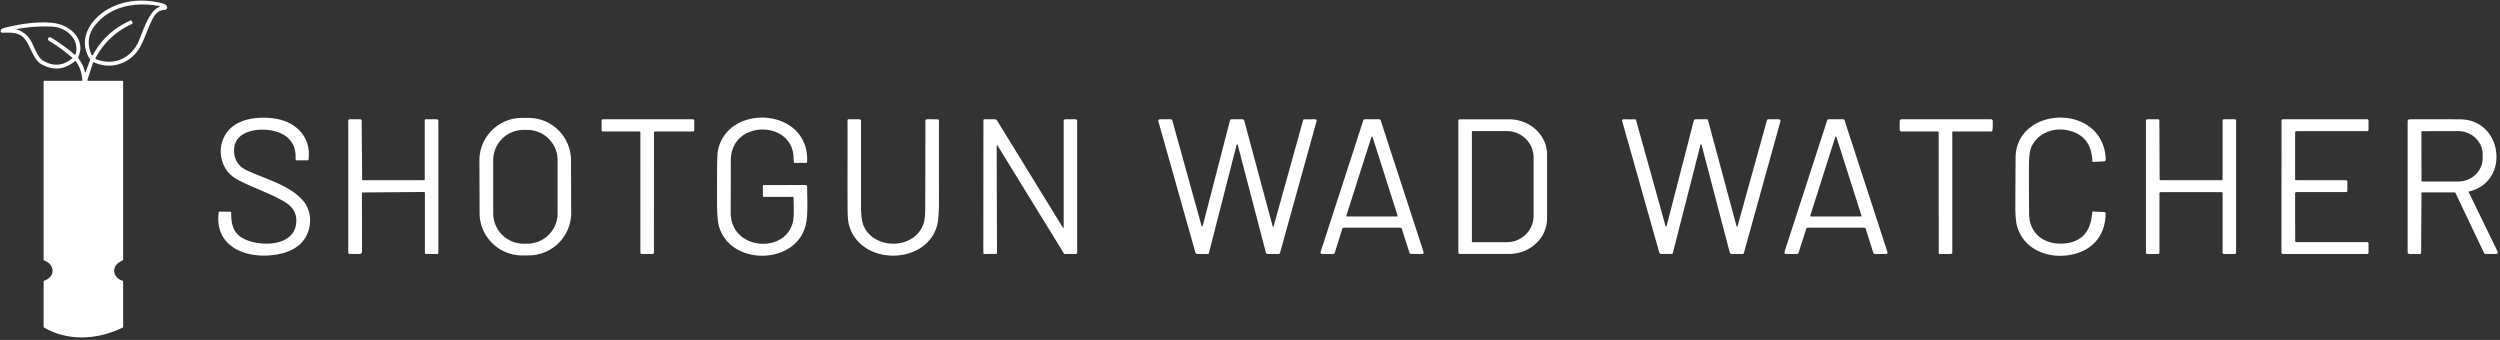 <svg xmlns="http://www.w3.org/2000/svg" viewBox="0 0 1949 265">
    <rect x="0" y="0" width="1949" height="265" fill="#333333" stroke="none"/>
    <path fill="#fff" d="M66.23 56.26a.25.24-40.9 0 0 .47.03l3.46-9.35q.18-.48-.1-.91c-7.17-10.85-3.76-23.18 5.02-31.94C88.52.67 108.93-2.08 126.69 2.65q2.21.59 3.21 1.89a1.97 1.96 70.1 0 1-1.48 3.16q-5.19.2-8.17 4.85c-4.82 7.52-7.76 20.16-13.15 27.39-7.79 10.42-21.74 14.28-33.79 8.64q-.65-.3-.87.38l-4.22 13.17q-.27.87.64.87H95.5q.5 0 .5.5v138.76a.84.83 76.9 0 1-.46.75q-1.54.77-2.84 1.69c-6.43 4.55-3.79 12.11 2.84 14.18q.46.15.46.62v35.24q0 .48-.43.69c-19.22 9.35-42.3 10.93-61.22-.1q-.35-.2-.35-.6v-35.24a.73.73 0 0 1 .49-.69c9-3.09 8.33-12.68-.1-15.78q-.39-.14-.39-.56V63.5q0-.5.5-.5h29.24q.46 0 .44-.46-.44-8.1-4.97-14.72-.35-.51-.83-.12-12.46 10.31-26.59 2.05c-5.22-3.04-8.15-13.17-11.37-17.92-4.88-7.2-11.21-6.33-18.54-6.33a1.41 1.41 0 0 1-1.21-2.14q.67-1.11 2.35-1.54c11.96-3.05 26.06-5.31 38.4-3.92 10.41 1.18 21.45 8.57 21.25 20.21-.04 2.13-.95 4.42-1.63 6.63q-.16.53.19.96 3.77 4.67 5 10.56Zm8.54-10.19c14.47 5.81 28.17-1.05 33.81-15 3.22-7.96 7.75-22.17 15.13-25.38q1.78-.78-.14-1.1c-17.81-3.03-36.4-.15-48.62 14.11q-9.33 10.87-3.54 24.16a.54.54 0 0 0 .96.04q10.14-18.5 29.49-26.97a.69.69 0 0 1 .91.38l.54 1.42q.25.64-.38.93-18.76 8.53-28.47 26.57a.6.6 0 0 0 .31.84ZM40.02 29.4c6.35 4.07 12.32 8.11 17.89 12.98q.79.69 1.07-.32c3.23-11.69-7.61-20.72-18.05-21.26q-14.23-.74-28.26 1.95-.21.04 0 .1 7.71 2.27 11.62 9.39c2.11 3.85 5.22 12.48 8.76 14.69q12.19 7.61 23.2-1.36.4-.33.01-.66-8.47-7.3-18.06-13.08a1.58 1.57-63.1 0 1-.63-1.95c.46-1.08 1.53-1.07 2.45-.48ZM191.27 186.73c11.99 5.37 36.94 5.65 39.53-11.89q1.66-11.27-9.07-17.59c-11.4-6.71-26.14-11.52-37-17.44-12.65-6.9-16.23-23.28-8.81-35.16 7.68-12.3 24.53-13.96 37.41-12.35 16.89 2.1 29.53 14.25 27.22 32.21a.56.56 0 0 1-.56.49h-8.5a1.09 1.09 0 0 1-1.09-1.16c.81-12.67-6.89-19.95-18.84-22.14-11.14-2.03-29.36.54-29.08 15.83q.19 10.56 9.68 15.13c13.9 6.7 33.93 11.56 44.34 24.08 8.17 9.81 6.42 25.25-2.55 33.59q-6.41 5.96-17.79 8.02c-22.22 4.02-49.29-4.75-45.67-32.79q.08-.59.67-.58l8.51.09a.58.58 0 0 1 .58.58c-.04 9.64 1.59 16.86 11.02 21.08Zm254.021-20.865a33.11 33.11 0 0 1-32.994 33.226l-5.18.018a33.11 33.11 0 0 1-33.225-32.995l-.143-40.96a33.11 33.11 0 0 1 32.994-33.225l5.18-.018a33.11 33.11 0 0 1 33.225 32.995l.143 40.96ZM434.71 124.9a23.63 23.63 0 0 0-23.63-23.63h-2.94a23.63 23.63 0 0 0-23.63 23.63v41.44a23.63 23.63 0 0 0 23.63 23.63h2.94a23.63 23.63 0 0 0 23.63-23.63V124.9Zm124.95-7.42c7.31-37.34 71.58-33.92 69.56 8.75q-.03.72-.75.73l-8.86.06a.73.73 0 0 1-.73-.68q-.15-2.25-.27-4.43c-1.61-28.39-48.8-28.44-48.86 3.09q-.03 20.37-.09 40.74c-.09 30.84 46.71 32.68 49.02 3.71q.34-4.29-.03-15.34-.02-.61-.64-.61H595.5q-.75 0-.75-.75v-7.99q0-.49.49-.49l32.69-.03a1.32 1.32 0 0 1 1.32 1.32c0 9.6.86 21.69-1.12 29.89-7.53 31.2-58.12 32.02-67.46 1.57q-1.63-5.33-1.67-18.34-.04-12.54.02-25.09.06-13.12.64-16.11Zm1011.69 5.53c.28-40.79 68.6-43.14 70.29 1.24a1.49 1.49 0 0 1-1.4 1.54l-8.2.48q-.82.05-.85-.78-.82-20.83-20.75-24.19c-11.07-1.86-23.24 3.59-27.16 14.33q-1.5 4.11-1.51 14.06-.03 18.52.13 37.05c.14 15.88 12.27 24.18 27.08 23.1 14.87-1.08 21.21-10.51 22.1-24.29a.69.68 3 0 1 .72-.64l8.89.42a.88.88 0 0 1 .84.88c-.05 18.45-11.48 30.16-28.92 32.73-17.09 2.53-35.1-5-40.04-22.41q-1.43-5.08-1.41-15.68.06-18.92.19-37.84ZM282.79 140.5h47.4q.94 0 .94-.94l-.01-45.78a.78.78 0 0 1 .78-.78h8.57a1.28 1.28 0 0 1 1.28 1.28v102.94a.79.79 0 0 1-.79.79l-9.01-.03a.71.71 0 0 1-.7-.71v-46.81a.79.79 0 0 0-.79-.79l-47.78.37q-.53 0-.53.53l.08 45.2q.01 2.26-2.25 2.24l-7.28-.04a1.21 1.21 0 0 1-1.2-1.21V94.28a1.28 1.28 0 0 1 1.28-1.28h8.2a.98.98 0 0 1 .98.98l.37 46.06q0 .46.46.46Zm215.4-38h-28.13a1.06 1.06 0 0 1-1.06-1.06v-7.38a1.06 1.06 0 0 1 1.06-1.06h70.13a1.06 1.06 0 0 1 1.06 1.06v7.38a1.06 1.06 0 0 1-1.06 1.06H510.9a1.06 1.06 0 0 0-1.06 1.06l-.04 93.38a1.06 1.06 0 0 1-1.06 1.06h-8.43a1.06 1.06 0 0 1-1.06-1.06v-93.38a1.06 1.06 0 0 0-1.06-1.06Zm162.6 61.26c-.18-23.33.05-46.68-.07-69.96a.8.8 0 0 1 .8-.8h8.49a1.24 1.24 0 0 1 1.24 1.23q.01 33.09-.01 66.17 0 9.67 1.46 14.03c6.81 20.29 39.65 21.08 47.14.35q1.42-3.91 1.45-11.75.14-34.53.16-68.95a1.08 1.08 0 0 1 1.08-1.08l8.37.01a1.11 1.11 0 0 1 1.11 1.11q-.04 30.96.01 62.19.02 14.16-1.52 19.71c-8.64 31-60.09 31.33-68.64-.73q-1.01-3.81-1.07-11.53ZM777 113.75l.26 83.56a.64.64 0 0 1-.63.64l-9.22.06a.8.79 0 0 1-.8-.79l.06-103.31q0-.91.92-.91h7.73a2.49 2.49 0 0 1 2.12 1.18l51.26 83.39a.3.29 29.5 0 0 .55-.15V94.25A1.25 1.25 0 0 1 830.5 93h7.97a1.28 1.28 0 0 1 1.28 1.28V197a1 1 0 0 1-1 1h-8.53q-.54 0-.83-.47l-51.67-83.99a.39.39 0 0 0-.72.21Zm215.2 62.79a.35.35 0 0 0 .68.01l23.04-82.91a.83.83 0 0 1 .8-.61l8.26-.04q1.84-.01 1.35 1.76l-28.42 102.36a1.22 1.21-82.1 0 1-1.17.89h-8.24q-1.35 0-1.69-1.31l-21.88-83.83a.44.44 0 0 0-.85 0l-21.66 84.6a.71.7 6.7 0 1-.69.54h-8.24a1.63 1.62-7.7 0 1-1.57-1.19L903.13 94.82q-.51-1.82 1.38-1.82h8.09a1.41 1.41 0 0 1 1.36 1.03l22.79 82.11a.46.46 0 0 0 .88-.01L958.9 93.9a1.21 1.21 0 0 1 1.17-.9h8.4a1.64 1.64 0 0 1 1.58 1.21l22.15 82.33ZM1063.95 93h11.32a1.16 1.16 0 0 1 1.1.8l33.46 102.7a1.16 1.16 0 0 1-1.11 1.52l-8.78-.08a1.16 1.16 0 0 1-1.1-.81l-6-18.82a1.16 1.16 0 0 0-1.11-.81h-44.12a1.16 1.16 0 0 0-1.11.81l-5.98 18.88a1.16 1.16 0 0 1-1.11.81h-8.79a1.16 1.16 0 0 1-1.11-1.52l33.34-102.68a1.16 1.16 0 0 1 1.1-.8Zm-14.31 75.07a.52.52 0 0 0 .49.68h38.94a.52.52 0 0 0 .49-.68l-19.46-61.12a.52.52 0 0 0-1 0l-19.46 61.12Zm87.27-73.83a1.22 1.22 0 0 1 1.22-1.22h38.39a29.57 27.58 0 0 1 29.57 27.58v49.78a29.57 27.58 0 0 1-29.57 27.58h-38.39a1.22 1.22 0 0 1-1.22-1.22V94.24Zm10.58 8.63v85.26a.67.67 0 0 0 .67.67h26.57a20.86 20.54 0 0 0 20.86-20.54v-45.52a20.86 20.54 0 0 0-20.86-20.54h-26.57a.67.67 0 0 0-.67.67Zm179.01 9.88a.39.39 0 0 0-.76 0l-21.6 84.53q-.18.69-.89.69l-8.13.04a1.63 1.62 81.7 0 1-1.57-1.18l-28.91-102.44a1.1 1.1 0 0 1 1.07-1.4l8.98.05q.61.01.77.59 11.49 41.16 22.88 82.29.14.53.37.65.42.22.54-.24l21.2-82.2a1.51 1.5 7.2 0 1 1.46-1.13h8.89a.74.74 0 0 1 .71.54l22.27 82.69a.43.43 0 0 0 .83 0l22.88-82.37a1.16 1.16 0 0 1 1.12-.86h8.11a1.32 1.32 0 0 1 1.27 1.67l-28.46 102.57q-.22.76-1.01.76h-8.47a1.59 1.59 0 0 1-1.54-1.19l-22.01-84.06Zm126.9 64.75h-44.17a1.11 1.11 0 0 0-1.06.77l-6.07 18.96a1.11 1.11 0 0 1-1.06.77l-8.84-.01a1.11 1.11 0 0 1-1.06-1.45l33.35-102.77a1.11 1.11 0 0 1 1.06-.77h11.39a1.11 1.11 0 0 1 1.06.77l33.48 102.78a1.11 1.11 0 0 1-1.06 1.45h-8.86a1.11 1.11 0 0 1-1.06-.77l-6.04-18.96a1.11 1.11 0 0 0-1.06-.77Zm-42.13-9.37a.47.47 0 0 0 .45.62h39.04a.47.47 0 0 0 .45-.62l-19.52-61.33a.47.47 0 0 0-.9 0l-19.52 61.33Zm99.42-65.63h-28.19a1.5 1.5 0 0 1-1.5-1.5v-6.46a1.54 1.54 0 0 1 1.54-1.54h69.47q1.67 0 1.58 1.77c-.11 2.26.03 4.55-.28 6.73a1.16 1.16 0 0 1-1.15 1h-29.66a.5.5 0 0 0-.5.5v93.75a1.25 1.25 0 0 1-1.25 1.25h-8.65q-.65 0-.65-.65l-.06-94.16a.7.69 0 0 0-.7-.69Zm173.94 38h47.14a.98.98 0 0 0 .98-.98V93.98a.98.98 0 0 1 .98-.98h8.54a.98.98 0 0 1 .98.98v103.03a.98.98 0 0 1-.98.98l-8.54.01a.98.98 0 0 1-.98-.98v-46.26a.98.98 0 0 0-.98-.98l-47.28-.01a.98.98 0 0 0-.98.98l-.01 46.27a.98.98 0 0 1-.98.98h-8.54a.98.98 0 0 1-.98-.98V93.98a.98.98 0 0 1 .98-.98h8.48a.98.98 0 0 1 .98.98l.21 45.54a.98.98 0 0 0 .98.98Zm161.87 49.28v7.19a1.03 1.03 0 0 1-1.03 1.03h-65.83a1.03 1.03 0 0 1-1.03-1.03l.07-102.94a1.03 1.03 0 0 1 1.03-1.03h65.76a1.03 1.03 0 0 1 1.03 1.03v7.19a1.03 1.03 0 0 1-1.03 1.03h-55.14a1.03 1.03 0 0 0-1.03 1.03l-.05 36.19a1.03 1.03 0 0 0 1.03 1.03h38.69a1.03 1.03 0 0 1 1.03 1.03v7.19a1.03 1.03 0 0 1-1.03 1.03h-38.68a1.03 1.03 0 0 0-1.03 1.03l.07 36.94a1.03 1.03 0 0 0 1.03 1.03h55.11a1.03 1.03 0 0 1 1.03 1.03Zm67.06-39.78h-25.29q-.48 0-.49.48l-.28 46.77a.75.75 0 0 1-.75.75h-8.25a1.5 1.5 0 0 1-1.5-1.5V94.49a1.48 1.47 90 0 1 1.47-1.48q19.45-.04 39.26.01c33.64.1 39.29 48.6 7.39 56.17a.6.6 0 0 0-.41.85l22.52 46.27a1.17 1.17 0 0 1-1.06 1.68l-8.15.01a1.76 1.74 76.9 0 1-1.57-.99l-22.12-46.52q-.23-.49-.77-.49Zm-25.84-47.44.06 38.7a.29.29 0 0 0 .29.29l28.31-.05a19.16 18.22-.1 0 0 19.13-18.25v-2.84a19.16 18.22-.1 0 0-19.19-18.19l-28.31.05a.29.29 0 0 0-.29.29Z"/>
</svg>
